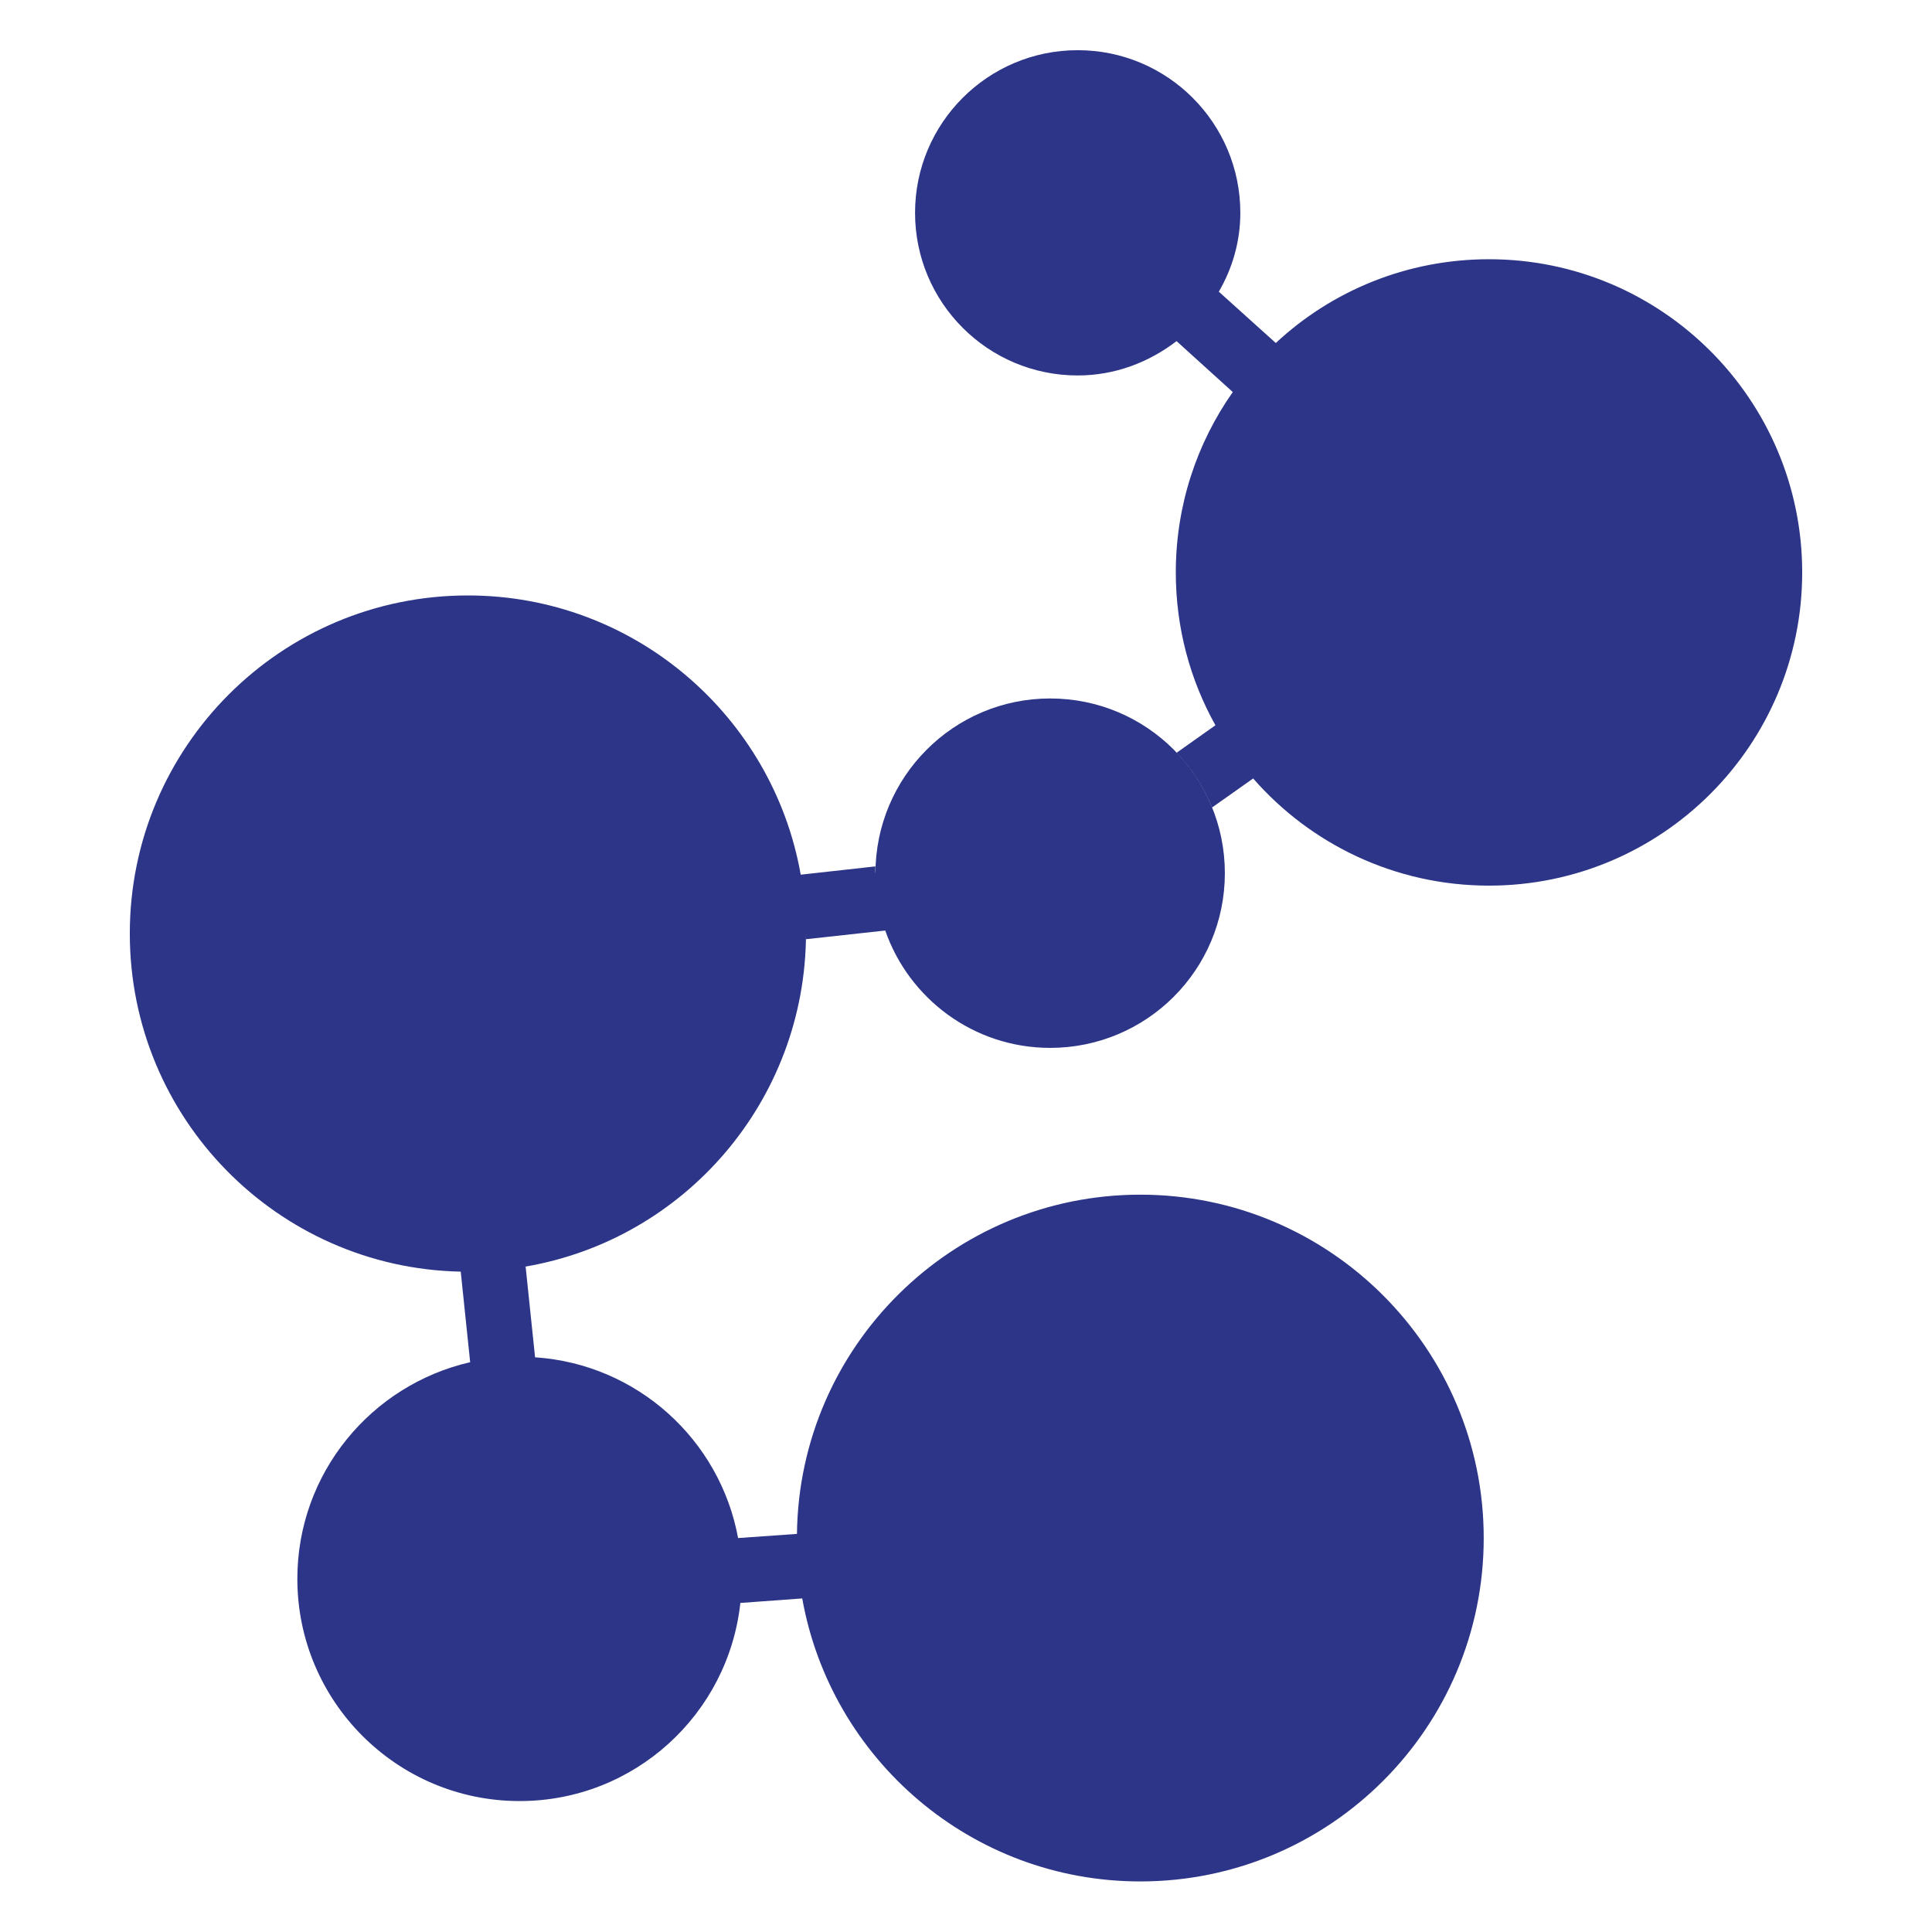 <svg xmlns="http://www.w3.org/2000/svg" xml:space="preserve" id="Layer_1" x="0" y="0" style="enable-background:new 0 0 512 512" version="1.1" viewBox="0 0 512 512"><style>.st0{fill:#2c3587}</style><path d="M394.6 68.7c-21.8 0-41.7 8.4-56.5 22.2L323 77.3c3.6-6.2 5.7-13.3 5.7-20.9 0-23.8-19.3-43.1-43.1-43.1s-43.1 19.3-43.1 43.1 19.3 43.1 43.1 43.1c9.9 0 18.9-3.5 26.2-9.1l14.9 13.5c-9.5 13.5-15.1 30-15.1 47.8 0 14.7 3.8 28.5 10.5 40.5l-10.3 7.3c4 4.2 7.2 9.1 9.4 14.5l10.9-7.7c15.2 17.4 37.6 28.4 62.5 28.4 45.8 0 83-37.2 83-83s-37.2-83-83-83z" class="st0"/><path d="M302.2 316.6c-49.8 0-90.4 40.1-91 89.9l-15.6 1.1c-4.8-26.1-26.8-46.1-53.8-47.9l-2.5-24h-.3c42.3-7.1 74.5-43.9 74.6-88.3v1.5l21-2.3c6.3 18.1 23.5 31.1 43.7 31.1 25.6 0 46.3-20.7 46.3-46.3 0-25.6-20.7-46.3-46.3-46.3S232 205.9 232 231.5c-.1-.7 0-1.3 0-1.9l-19.8 2.2c-7.4-42-44.1-74-88.2-74-49.5 0-89.6 40.1-89.6 89.6 0 48.9 39.1 88.6 87.7 89.6l2.5 24c-26.2 6-45.8 29.4-45.8 57.4 0 32.5 26.4 58.9 58.9 58.9 30.4 0 55.3-23 58.5-52.5l16.4-1.2c7.6 42.6 44.8 75 89.6 75 50.2 0 91-40.7 91-91 0-50.2-40.8-91-91-91zM124.1 337h.1-.1z" class="st0"/></svg>